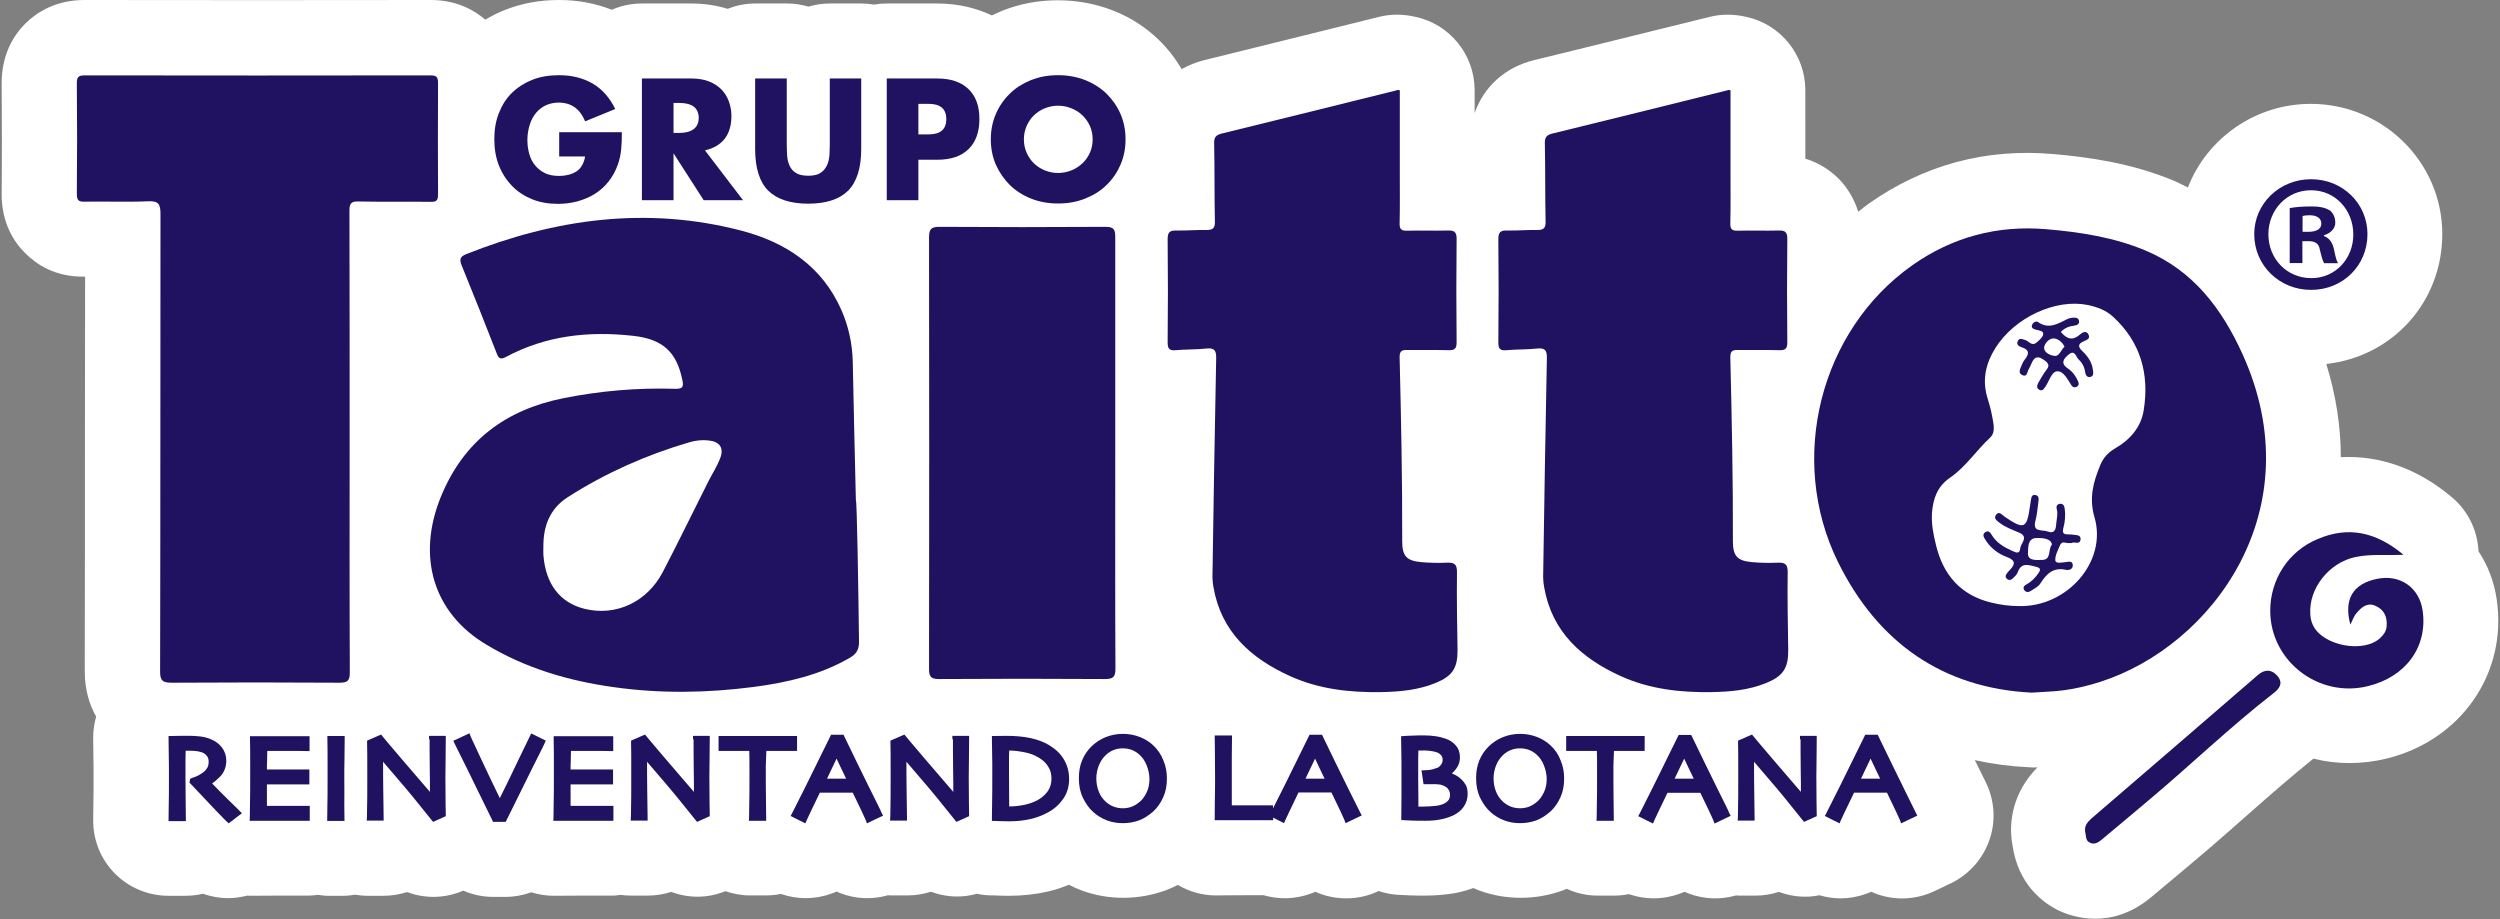 <?xml version="1.0" encoding="utf-8"?>
<!-- Generator: Adobe Illustrator 26.0.0, SVG Export Plug-In . SVG Version: 6.00 Build 0)  -->
<svg version="1.0" id="Layer_1" xmlns="http://www.w3.org/2000/svg" xmlns:xlink="http://www.w3.org/1999/xlink" x="0px" y="0px"
	 viewBox="0 0 136 50" style="enable-background:new 0 0 136 50;" xml:space="preserve">
<rect x="0" y="0" width="136" height="50" fill="#808080" stroke="none"/>
<style type="text/css">
	.st0{fill:#FFFFFF;}
	.st1{fill:#211261;}
</style>
<g>
	<path class="st0" d="M135.82,32.6c-0.14-0.96-0.48-1.84-0.99-2.61c-0.05-1.12-0.56-2.2-1.46-2.95c-1.84-1.55-3.92-2.28-6.03-2.17
		c0-1.69-0.27-3.39-0.79-5.07c3.6-0.4,6.31-3.36,6.31-7.07c0-3.9-3.21-7.08-7.15-7.08c-3.05,0-5.66,1.9-6.69,4.55
		c-0.24-0.12-0.47-0.24-0.72-0.35c-2.37-1-4.78-1.31-6.61-1.47c-3.66-0.32-7.03,0.59-10.02,2.69c-0.2,0.14-0.39,0.3-0.58,0.45
		c-0.28-0.89-0.76-1.5-1.1-1.83c-0.39-0.38-0.97-0.81-1.78-1.06V4.91c0-1.94-1.36-3.61-3.25-4c-0.66-0.15-1.32-0.15-1.96,0.01
		l-3,0.74c-2.18,0.54-4.36,1.08-6.54,1.61c-1.59,0.39-2.74,1.45-3.24,2.88V4.91c0-1.94-1.36-3.61-3.25-4
		c-0.66-0.15-1.33-0.15-1.96,0.01l-2.98,0.74c-2.19,0.54-4.37,1.08-6.55,1.62c-0.44,0.11-0.83,0.28-1.2,0.48
		c-0.34-0.58-0.75-1.11-1.23-1.58c-0.71-0.69-1.55-1.24-2.51-1.61c-1.87-0.74-4.12-0.74-5.98,0c-0.21,0.08-0.4,0.18-0.6,0.27
		c-0.78-0.37-1.76-0.65-2.98-0.65l-2.74,0c-0.24,0-0.47,0.02-0.69,0.06c-0.23-0.04-0.46-0.06-0.69-0.06l-1.71,0
		c-0.41,0-0.8,0.06-1.17,0.17c-0.37-0.11-0.76-0.17-1.17-0.17l-1.72,0c-0.53,0-1.03,0.1-1.5,0.29c-0.62-0.19-1.29-0.29-1.99-0.29
		l-2.68,0c-0.58,0-1.13,0.12-1.64,0.34C32.39,0.18,31.43,0,30.41,0c-1.04,0-2.03,0.18-2.94,0.54c-0.38,0.15-0.73,0.33-1.07,0.53
		C25.79,0.54,24.82,0,23.42,0c0,0,0,0-0.01,0C17.14,0.01,10.88,0.01,4.61,0c0,0-0.01,0-0.01,0c-1.6,0-2.64,0.7-3.23,1.29
		C0.78,1.88,0.08,2.93,0.09,4.56c0.01,1.99,0.02,3.97,0,5.95c-0.02,1.63,0.69,2.68,1.29,3.27c0.59,0.59,1.6,1.3,3.25,1.27
		c0,2.93-0.01,5.85-0.01,8.78c0,4.22,0,8.44-0.01,12.67c0,1.05,0.27,1.87,0.62,2.48c-0.1,0.36-0.16,0.74-0.16,1.12l0,0.19
		c0.01,0.72,0.02,1.22,0.02,1.49l0,0.59c0,0.52,0,0.96-0.01,1.3l-0.01,0.9c-0.02,1.1,0.4,2.16,1.17,2.94
		c0.77,0.78,1.82,1.22,2.92,1.22h0.94c0.32,0,0.63-0.04,0.94-0.11c0.45,0.16,0.92,0.24,1.39,0.24c0.35,0,0.69-0.06,1.03-0.14
		c0.04,0,0.08,0.01,0.12,0.01l1.59-0.01c0.4,0,0.74,0,1.02,0l0.64,0c0.01,0,0.01,0,0.02,0c0.15,0,0.3-0.03,0.45-0.04
		c0.17,0.02,0.33,0.05,0.5,0.05h0.94c0.19,0,0.38-0.03,0.57-0.06c0.21,0.03,0.43,0.06,0.65,0.06h0.92c0.43,0,0.85-0.07,1.26-0.2
		c0.46,0.17,0.95,0.26,1.44,0.26c0.54,0,1.09-0.11,1.62-0.34c0.5,0.22,1.05,0.34,1.62,0.34h0.69c0.48,0,0.95-0.09,1.39-0.25
		c0.39,0.12,0.8,0.19,1.22,0.19l1.59-0.01c0.4,0,0.74,0,1.02,0l0.64,0c0.01,0,0.01,0,0.02,0c0.13,0,0.25-0.03,0.38-0.04
		c0.18,0.03,0.37,0.04,0.56,0.04h0.92c0.43,0,0.85-0.07,1.26-0.2c0.46,0.17,0.95,0.26,1.44,0.26c0.51,0,1.02-0.1,1.51-0.3
		c0.42,0.14,0.86,0.23,1.31,0.23h0.94c0.26,0,0.52-0.03,0.77-0.08c0.44,0.15,0.89,0.23,1.35,0.23c0.47,0,0.94-0.08,1.4-0.25
		c0.1-0.03,0.19-0.07,0.28-0.11c0.06,0.03,0.12,0.05,0.18,0.08c0.84,0.33,1.76,0.37,2.62,0.12c0.05,0,0.1,0.01,0.15,0.01h0.92
		c0.43,0,0.85-0.07,1.26-0.2c0.46,0.17,0.95,0.26,1.44,0.26c0.35,0,0.71-0.05,1.06-0.15c0.27,0.06,0.56,0.09,0.85,0.09l0.12,0
		l0.21,0.01c0.19,0.01,0.38,0.01,0.58,0.01c0.74,0,1.45-0.08,2.1-0.23c0.4-0.09,0.78-0.22,1.15-0.37c0.23,0.12,0.47,0.23,0.72,0.32
		c0.71,0.26,1.47,0.39,2.24,0.39c0.8,0,1.57-0.14,2.31-0.41c0.22-0.08,0.44-0.18,0.65-0.29c0.62,0.36,1.32,0.57,2.05,0.57l1.56-0.01
		c0.39,0,0.71,0,0.97,0l0.09,0c0.83,0.24,1.72,0.22,2.54-0.08c0.1-0.03,0.19-0.07,0.28-0.11c0.06,0.03,0.12,0.05,0.18,0.08
		c0.48,0.19,0.99,0.28,1.5,0.28c0.6,0,1.2-0.13,1.76-0.4c0.3,0.1,0.61,0.17,0.94,0.2l0.18,0.01c0.04,0,0.24,0.01,0.6,0.03
		c0.28,0.01,0.56,0.01,0.82,0.01c0.56,0,1.1-0.05,1.58-0.13c0.35-0.06,0.7-0.16,1.03-0.28c0.11,0.05,0.23,0.1,0.34,0.14
		c0.71,0.26,1.47,0.39,2.24,0.39c0.8,0,1.57-0.14,2.31-0.41c0.06-0.02,0.12-0.05,0.19-0.08c0.52,0.24,1.09,0.37,1.67,0.37h0.94
		c0.26,0,0.52-0.03,0.77-0.08c0.44,0.15,0.89,0.23,1.35,0.23c0.47,0,0.94-0.08,1.4-0.25c0.1-0.03,0.19-0.07,0.28-0.11
		c0.06,0.03,0.12,0.05,0.18,0.08c0.84,0.33,1.76,0.37,2.62,0.12c0.05,0,0.1,0.01,0.15,0.01h0.92c0.43,0,0.85-0.07,1.26-0.2
		c0.46,0.17,0.95,0.26,1.44,0.26c0.26,0,0.51-0.03,0.77-0.08c0.37,0.11,0.75,0.17,1.14,0.17c0.47,0,0.94-0.08,1.4-0.25
		c0.1-0.03,0.19-0.07,0.28-0.11c0.06,0.03,0.12,0.05,0.18,0.08c1.06,0.42,2.24,0.37,3.27-0.12l0.88-0.42
		c0.99-0.48,1.74-1.33,2.1-2.37s0.27-2.18-0.22-3.16l-0.58-1.17c0.95,0.21,1.93,0.34,2.96,0.39c0.07,0,0.14,0.01,0.2,0.01
		c0.08,0,0.16,0,0.25-0.01c-1.42,1.44-1.51,3.05-1.41,3.92c0.01,0.11,0.03,0.21,0.05,0.32c0.3,2.12,1.64,3.1,2.41,3.5
		c0.33,0.17,1.1,0.5,2.09,0.5c0.89,0,1.96-0.27,3.04-1.17c0.55-0.46,1.1-0.92,1.65-1.38l0.9-0.76c0.93-0.78,1.83-1.58,2.74-2.38
		c1.21-1.07,2.36-2.07,3.54-3.02c0.64,0.16,1.3,0.24,1.97,0.24c0.66,0,1.33-0.08,1.99-0.24C133.86,40.29,136.42,36.64,135.82,32.6z"
		/>
	<g>
		<path class="st1" d="M46.73,34.89c0.01,0.46-0.15,0.7-0.53,0.91c-1.61,0.93-3.39,1.33-5.2,1.57c-2.54,0.33-5.08,0.37-7.62,0.01
			c-2.45-0.34-4.79-1.03-6.92-2.31c-2.89-1.72-3.81-4.79-2.47-8.06c1.24-3.02,3.51-4.72,6.67-5.35c2-0.4,4.01-0.57,6.05-0.51
			c0.4,0.01,0.5-0.07,0.41-0.48c-0.31-1.52-1.06-2.22-2.67-2.4c-2.42-0.27-4.75-0.02-6.93,1.15c-0.31,0.17-0.4,0.06-0.5-0.2
			c-0.62-1.59-1.25-3.18-1.9-4.77c-0.13-0.32-0.11-0.48,0.23-0.62c4.87-1.94,9.86-2.62,14.99-1.28c2.4,0.63,4.38,1.93,5.43,4.31
			c0.39,0.89,0.59,1.81,0.62,2.78c0.05,2.52,0.11,5.05,0.17,7.57C46.62,27.21,46.7,32.33,46.73,34.89 M29.56,29.75
			c0,0.15-0.01,0.3,0,0.44c0.12,1.58,0.9,2.6,2.24,2.93c1.7,0.42,3.4-0.36,4.26-2.01c0.85-1.63,1.65-3.29,2.48-4.93
			c0.21-0.41,0.46-0.8,0.63-1.23c0.23-0.58-0.01-0.93-0.63-0.99c-0.35-0.04-0.7,0-1.04,0.1c-2.35,0.69-4.56,1.67-6.62,2.99
			C29.9,27.68,29.55,28.64,29.56,29.75"/>
		<path class="st1" d="M94.14,4.91l0,4.52c0,0.9,0.01,1.81-0.01,2.71c-0.01,0.31,0.08,0.42,0.4,0.41c0.74-0.02,1.48,0.01,2.21-0.01
			c0.33-0.01,0.49,0.05,0.49,0.44c-0.02,1.88-0.02,3.76,0,5.64c0,0.34-0.1,0.44-0.44,0.43c-0.74-0.02-1.48,0-2.21-0.01
			c-0.31-0.01-0.46,0.03-0.45,0.41c0.08,3.33,0.15,6.67,0.14,10c0,0.8,0.24,1.06,1.04,1.13c0.46,0.04,0.92,0.05,1.38,0.03
			c0.42-0.02,0.57,0.08,0.56,0.54c-0.02,1.4,0.01,2.8,0.03,4.2c0.01,0.99-0.27,1.43-1.21,1.81c-0.94,0.38-1.92,0.47-2.93,0.49
			c-1.72,0.03-3.41-0.16-4.97-0.87c-2.12-0.96-3.75-2.4-4.17-4.85c-0.04-0.23-0.06-0.48-0.05-0.71c0.06-3.9,0.12-7.81,0.2-11.71
			c0.01-0.42-0.07-0.6-0.53-0.55c-0.55,0.06-1.11,0.04-1.66,0.09c-0.33,0.03-0.45-0.05-0.45-0.41c0.02-1.88,0.02-3.76,0-5.64
			c0-0.38,0.13-0.47,0.48-0.46c0.55,0.01,1.11-0.04,1.66-0.03c0.33,0,0.44-0.12,0.43-0.45c-0.03-1.42-0.01-2.84-0.04-4.26
			c-0.01-0.31,0.08-0.45,0.39-0.53c3.18-0.78,6.37-1.57,9.55-2.36C94.02,4.88,94.06,4.9,94.14,4.91"/>
		<path class="st1" d="M110.53,37.68c-4.81-0.24-8.37-2.69-10.55-7.12c-2.75-5.6-0.96-12.6,4.05-16.13
			c2.19-1.54,4.62-2.19,7.31-1.96c1.85,0.16,3.66,0.44,5.38,1.16c2.59,1.09,4.15,3.16,5.27,5.63c3.86,8.49-1.66,15.88-7.73,17.83
			c-0.65,0.21-1.31,0.37-1.99,0.46C111.77,37.62,111.25,37.63,110.53,37.68 M109.81,32.97c2.63,0.08,4.84-2.42,4.13-4.83
			c-0.31-1.07-0.06-1.93,0.32-2.85c0.16-0.39,0.42-0.67,0.79-0.89c0.82-0.47,1.43-1.16,1.57-2.1c0.31-1.95-0.17-3.69-1.66-5.06
			c-0.38-0.36-0.87-0.54-1.39-0.65c-1.76-0.35-3.97,0.68-5.02,2.34c-0.52,0.83-0.73,1.72-0.44,2.69c0.1,0.33,0.2,0.67,0.26,1.01
			c0.07,0.4,0.21,0.87-0.1,1.17c-0.76,0.7-1.33,1.6-2.18,2.18c-0.71,0.49-0.93,1.15-0.99,1.93c-0.04,0.6,0.08,1.18,0.22,1.75
			c0.39,1.61,1.34,2.72,3,3.12C108.82,32.9,109.31,32.97,109.81,32.97"/>
		<path class="st1" d="M60.67,24.61c0,3.92-0.01,7.84,0.01,11.76c0,0.47-0.13,0.57-0.58,0.57c-3.01-0.02-6.01-0.02-9.02,0
			c-0.45,0-0.54-0.14-0.54-0.56c0.01-7.82,0.01-15.65,0-23.47c0-0.47,0.13-0.57,0.58-0.57c3.01,0.02,6.01,0.02,9.02,0
			c0.46,0,0.53,0.15,0.53,0.56C60.67,16.81,60.67,20.71,60.67,24.61"/>
		<path class="st1" d="M130.75,30.18c-0.96,0.04-1.79-0.05-2.61,0.12c-1.43,0.3-2.55,1.7-2.46,3.11c0.01,0.2,0.05,0.4,0.14,0.59
			c0.52,1.13,2.77,1.56,3.67,0.7c0.18-0.17,0.32-0.36,0.34-0.61c0.05-0.51-0.12-0.92-0.6-1.13c-0.46-0.21-0.78,0.09-1.04,0.4
			c-0.15,0.17-0.22,0.41-0.33,0.62c-0.37-1.37,0.13-2.22,1.45-2.49c1.25-0.26,2.3,0.47,2.48,1.72c0.29,1.97-0.91,3.62-2.99,4.12
			c-2.67,0.65-5.28-1.36-5.3-4.08c-0.01-1.71,0.98-3.26,2.57-3.92C127.73,28.61,129.26,28.93,130.75,30.18"/>
		<path class="st1" d="M113.43,45.23c-0.04-0.32,0.13-0.51,0.35-0.71c3.02-2.59,6.04-5.2,9.05-7.8c0.38-0.33,0.76-0.31,1.07,0.06
			c0.33,0.4,0.08,0.7-0.22,0.93c-2.36,1.83-4.51,3.91-6.8,5.83c-0.85,0.71-1.69,1.43-2.54,2.13c-0.19,0.16-0.41,0.3-0.65,0.17
			C113.44,45.74,113.49,45.45,113.43,45.23"/>
		<path class="st1" d="M112.59,29.54c-0.16,0.05-0.4-0.16-0.52,0.11c-0.11,0.27-0.28,0.56-0.26,0.83c0.02,0.2,0.34,0.12,0.54,0.1
			c0.18-0.01,0.4-0.11,0.41,0.18c0,0.22-0.23,0.27-0.37,0.24c-0.7-0.16-1.07,0.23-1.4,0.75c-0.11,0.17-0.33,0.28-0.52,0.4
			c-0.12,0.08-0.26,0.08-0.35-0.05c-0.09-0.13-0.01-0.24,0.12-0.31c0.28-0.15,0.5-0.38,0.67-0.64c0.1-0.15,0.1-0.25-0.12-0.31
			c-0.41-0.09-0.82-0.29-1.03,0.3c-0.05,0.13-0.17,0.24-0.28,0.34c-0.08,0.08-0.2,0.1-0.3,0.01c-0.1-0.09-0.09-0.19-0.01-0.29
			c0.06-0.07,0.11-0.15,0.18-0.21c0.31-0.33,0.27-0.52-0.18-0.69c-0.49-0.18-0.9-0.5-1.18-0.96c-0.08-0.12-0.16-0.28,0.01-0.39
			c0.17-0.11,0.27,0.01,0.35,0.15c0.26,0.43,0.67,0.67,1.12,0.87c0.2,0.09,0.4,0.19,0.43-0.14c0.03-0.28,0.47-0.61-0.03-0.84
			c-0.37-0.17-0.76-0.29-1.08-0.54c-0.14-0.11-0.35-0.23-0.21-0.44c0.17-0.23,0.32-0.01,0.46,0.09c1.07,0.73,1.22,0.67,1.39-0.56
			c0.02-0.11,0.03-0.22,0.05-0.33c0.03-0.15,0.04-0.32,0.25-0.28c0.2,0.04,0.18,0.21,0.16,0.36c-0.05,0.35-0.07,0.7-0.16,1.03
			c-0.18,0.66,0.36,0.48,0.65,0.59c0.41,0.15,0.46-0.13,0.48-0.43c0.02-0.25,0.1-0.51,0.03-0.77c-0.04-0.14-0.01-0.27,0.15-0.3
			c0.19-0.03,0.26,0.1,0.28,0.26c0.05,0.35,0.02,0.71-0.07,1.04c-0.08,0.29,0.01,0.37,0.27,0.36c0.09,0,0.19,0.01,0.28,0.02
			c0.17,0.03,0.42,0,0.38,0.28c-0.04,0.23-0.26,0.14-0.41,0.14C112.72,29.55,112.66,29.55,112.59,29.54 M111.62,29.64
			c0.01-0.23-0.27-0.4-0.86-0.37c-0.48,0.02-0.42,0.56-0.44,0.83c-0.02,0.43,0.5,0.36,0.75,0.36
			C111.62,30.47,111.4,29.87,111.62,29.64"/>
		<path class="st1" d="M112.11,18.06c0.32,0.38,0.64,0.5,1.05,0.13c0.11-0.1,0.34-0.24,0.46,0.02c0.1,0.22-0.1,0.28-0.25,0.35
			c-0.33,0.14-0.35,0.3-0.08,0.55c0.28,0.27,0.51,0.59,0.56,0.99c0.02,0.16,0.08,0.36-0.15,0.41c-0.18,0.03-0.25-0.13-0.27-0.28
			c-0.04-0.27-0.16-0.5-0.35-0.67c-0.15-0.14-0.2-0.57-0.56-0.26c-0.29,0.24-0.43,0.48-0.01,0.76c0.24,0.16,0.42,0.41,0.54,0.69
			c0.05,0.11,0.05,0.22-0.07,0.29c-0.11,0.06-0.22,0.03-0.29-0.07c-0.21-0.32-0.43-0.8-0.79-0.77c-0.3,0.03-0.43,0.55-0.64,0.85
			c-0.07,0.1-0.15,0.24-0.31,0.16c-0.18-0.09-0.14-0.24-0.07-0.38c0.14-0.24,0.27-0.48,0.44-0.7c0.18-0.23,0.14-0.35-0.09-0.52
			c-0.32-0.24-0.54-0.26-0.71,0.15c-0.05,0.12-0.11,0.24-0.17,0.35c-0.08,0.14-0.07,0.43-0.35,0.29c-0.22-0.11-0.11-0.32-0.04-0.49
			c0.05-0.12,0.1-0.24,0.18-0.34c0.24-0.3,0.29-0.53-0.16-0.68c-0.13-0.04-0.3-0.13-0.22-0.32c0.09-0.22,0.26-0.11,0.42-0.07
			c0.19,0.06,0.35,0.34,0.59,0.15c0.15-0.13,0.35-0.29,0.38-0.46c0.03-0.21-0.25-0.21-0.42-0.26c-0.14-0.04-0.25-0.11-0.18-0.27
			c0.06-0.13,0.22-0.21,0.32-0.14c0.59,0.42,1.09,0.08,1.61-0.17c0.1-0.05,0.21-0.06,0.32-0.07c0.14-0.01,0.27,0.02,0.3,0.18
			c0.02,0.15-0.08,0.23-0.23,0.25C112.59,17.74,112.32,17.83,112.11,18.06 M112.31,18.86c-0.12-0.26-0.37-0.44-0.59-0.45
			c-0.25-0.01-0.5,0.28-0.52,0.49c-0.02,0.29,0.35,0.44,0.57,0.46C112.02,19.4,112.12,19.03,112.31,18.86"/>
		<path class="st1" d="M76.15,4.91v4.52c0,0.9,0.01,1.81-0.01,2.71c-0.01,0.31,0.08,0.42,0.4,0.41c0.74-0.02,1.48,0.01,2.21-0.01
			c0.33-0.01,0.49,0.05,0.49,0.44c-0.02,1.88-0.02,3.76,0,5.64c0,0.34-0.1,0.44-0.44,0.43c-0.74-0.02-1.48,0-2.21-0.01
			c-0.31-0.01-0.46,0.03-0.45,0.41c0.08,3.33,0.15,6.67,0.14,10c0,0.8,0.24,1.06,1.04,1.13c0.46,0.04,0.92,0.05,1.38,0.03
			c0.42-0.02,0.57,0.08,0.56,0.54c-0.02,1.4,0.01,2.8,0.03,4.2c0.01,0.99-0.27,1.43-1.21,1.81c-0.94,0.38-1.92,0.47-2.93,0.49
			c-1.72,0.03-3.41-0.16-4.97-0.87c-2.12-0.96-3.75-2.4-4.17-4.85c-0.04-0.23-0.06-0.48-0.05-0.71c0.06-3.9,0.12-7.81,0.2-11.71
			c0.01-0.42-0.07-0.6-0.53-0.55c-0.55,0.06-1.11,0.04-1.66,0.09c-0.33,0.03-0.45-0.05-0.45-0.41c0.02-1.88,0.02-3.76,0-5.64
			c0-0.38,0.13-0.47,0.48-0.46c0.55,0.01,1.11-0.04,1.66-0.03c0.33,0,0.44-0.12,0.43-0.45c-0.03-1.42-0.01-2.84-0.04-4.26
			c-0.01-0.31,0.08-0.45,0.39-0.53c3.18-0.78,6.37-1.57,9.55-2.36C76.03,4.88,76.07,4.9,76.15,4.91"/>
		<path class="st1" d="M19.02,24.04c0,4.18-0.01,8.36,0.01,12.54c0,0.43-0.1,0.56-0.55,0.56c-3.04-0.02-6.09-0.02-9.13,0
			c-0.49,0-0.65-0.1-0.64-0.63c0.02-8.29,0.01-16.58,0.02-24.86c0-0.53-0.09-0.73-0.68-0.7C6.91,11,5.76,10.95,4.62,10.97
			c-0.32,0.01-0.44-0.05-0.44-0.41c0.02-2.01,0.02-4.02,0-6.02c0-0.32,0.06-0.44,0.42-0.44c6.27,0.01,12.55,0.01,18.82,0
			c0.31,0,0.41,0.08,0.41,0.4c-0.01,2.03-0.01,4.05,0,6.08c0,0.31-0.08,0.41-0.4,0.4c-1.31-0.02-2.62,0.01-3.93-0.02
			c-0.39-0.01-0.49,0.1-0.49,0.49C19.02,15.64,19.02,19.84,19.02,24.04"/>
		<path class="st1" d="M30.41,7.19l3.42,0c0,0.35-0.01,0.67-0.04,0.96c-0.03,0.29-0.09,0.55-0.18,0.8c-0.12,0.35-0.29,0.65-0.5,0.92
			c-0.21,0.27-0.46,0.49-0.74,0.67c-0.28,0.18-0.6,0.31-0.94,0.41c-0.34,0.09-0.7,0.14-1.07,0.14c-0.52,0-0.99-0.08-1.41-0.25
			c-0.42-0.17-0.79-0.41-1.09-0.72C27.55,9.8,27.31,9.43,27.14,9c-0.17-0.43-0.25-0.91-0.25-1.43c0-0.52,0.08-0.99,0.25-1.42
			c0.17-0.43,0.4-0.8,0.71-1.1c0.31-0.3,0.68-0.54,1.11-0.71c0.43-0.17,0.92-0.25,1.45-0.25c0.69,0,1.3,0.15,1.82,0.45
			c0.52,0.3,0.93,0.76,1.24,1.39L31.83,6.6c-0.15-0.36-0.35-0.62-0.59-0.78C31,5.66,30.72,5.58,30.41,5.58
			c-0.26,0-0.49,0.05-0.7,0.14c-0.21,0.1-0.39,0.23-0.54,0.41c-0.15,0.18-0.27,0.39-0.35,0.65c-0.08,0.25-0.13,0.53-0.13,0.84
			c0,0.28,0.04,0.54,0.11,0.78c0.07,0.24,0.18,0.45,0.33,0.62c0.15,0.18,0.33,0.31,0.54,0.41c0.22,0.1,0.47,0.14,0.76,0.14
			c0.17,0,0.33-0.02,0.49-0.06c0.16-0.04,0.3-0.1,0.43-0.18c0.13-0.08,0.23-0.19,0.31-0.33c0.08-0.13,0.14-0.3,0.17-0.49h-1.41V7.19
			z"/>
		<path class="st1" d="M40.42,10.89l-2.14,0l-1.64-2.55v2.55l-1.72,0V4.27l2.68,0c0.37,0,0.69,0.05,0.97,0.16
			c0.28,0.11,0.5,0.26,0.68,0.44c0.18,0.19,0.31,0.4,0.4,0.65c0.09,0.25,0.14,0.51,0.14,0.79c0,0.5-0.12,0.91-0.36,1.23
			c-0.24,0.31-0.6,0.53-1.08,0.64L40.42,10.89z M36.64,7.23l0.32,0c0.34,0,0.6-0.07,0.78-0.21c0.18-0.14,0.27-0.34,0.27-0.61
			c0-0.26-0.09-0.47-0.27-0.61C37.56,5.67,37.3,5.6,36.96,5.6l-0.32,0V7.23z"/>
		<path class="st1" d="M42.8,4.27l0,3.6c0,0.19,0.01,0.39,0.02,0.59c0.01,0.2,0.06,0.39,0.13,0.55c0.07,0.16,0.19,0.3,0.35,0.4
			c0.16,0.1,0.38,0.15,0.67,0.15c0.29,0,0.51-0.05,0.66-0.15c0.16-0.1,0.27-0.24,0.35-0.4c0.08-0.16,0.12-0.35,0.14-0.55
			c0.01-0.2,0.02-0.4,0.02-0.59v-3.6l1.71,0l0,3.84c0,1.03-0.24,1.78-0.71,2.26c-0.47,0.47-1.2,0.71-2.17,0.71
			c-0.98,0-1.7-0.24-2.18-0.71c-0.47-0.47-0.71-1.23-0.71-2.26V4.27L42.8,4.27z"/>
		<path class="st1" d="M49.96,10.89h-1.72l0-6.62l2.74,0c0.74,0,1.31,0.19,1.71,0.58c0.4,0.39,0.59,0.93,0.59,1.63
			s-0.2,1.25-0.59,1.63c-0.4,0.39-0.96,0.58-1.71,0.58h-1.02V10.89z M49.96,7.31l0.57,0c0.63,0,0.95-0.28,0.95-0.83
			c0-0.55-0.32-0.83-0.95-0.83l-0.57,0V7.31z"/>
		<path class="st1" d="M53.9,7.58c0-0.49,0.09-0.95,0.27-1.37c0.18-0.42,0.43-0.79,0.76-1.11c0.32-0.32,0.71-0.56,1.15-0.74
			c0.45-0.18,0.94-0.27,1.48-0.27c0.53,0,1.02,0.09,1.48,0.27c0.45,0.18,0.84,0.43,1.16,0.74c0.32,0.32,0.58,0.69,0.76,1.11
			c0.18,0.42,0.27,0.88,0.27,1.37c0,0.49-0.09,0.95-0.27,1.37c-0.18,0.42-0.43,0.79-0.76,1.11c-0.32,0.32-0.71,0.56-1.16,0.74
			c-0.45,0.18-0.94,0.27-1.48,0.27c-0.54,0-1.03-0.09-1.48-0.27c-0.45-0.18-0.83-0.43-1.15-0.74c-0.32-0.32-0.57-0.69-0.76-1.11
			C53.99,8.53,53.9,8.07,53.9,7.58 M55.7,7.58c0,0.26,0.05,0.51,0.15,0.73c0.1,0.22,0.23,0.42,0.4,0.58
			c0.17,0.16,0.37,0.29,0.59,0.38c0.23,0.09,0.46,0.14,0.72,0.14c0.25,0,0.49-0.05,0.72-0.14c0.23-0.09,0.42-0.22,0.6-0.38
			c0.17-0.16,0.31-0.36,0.41-0.58c0.1-0.22,0.15-0.47,0.15-0.73c0-0.26-0.05-0.51-0.15-0.73c-0.1-0.22-0.24-0.42-0.41-0.58
			c-0.17-0.16-0.37-0.29-0.6-0.38c-0.23-0.09-0.46-0.14-0.72-0.14c-0.25,0-0.49,0.05-0.72,0.14c-0.23,0.09-0.42,0.22-0.59,0.38
			c-0.17,0.16-0.3,0.36-0.4,0.58C55.75,7.08,55.7,7.32,55.7,7.58"/>
		<path class="st1" d="M128.79,12.74c0,1.7-1.33,3.03-3.07,3.03c-1.72,0-3.09-1.33-3.09-3.03c0-1.66,1.37-2.99,3.09-2.99
			C127.45,9.75,128.79,11.08,128.79,12.74 M123.4,12.74c0,1.33,0.99,2.39,2.34,2.39c1.31,0,2.28-1.06,2.28-2.37
			c0-1.33-0.97-2.41-2.3-2.41C124.39,10.35,123.4,11.43,123.4,12.74 M125.25,14.31h-0.69v-2.99c0.27-0.05,0.66-0.09,1.15-0.09
			c0.57,0,0.82,0.09,1.04,0.22c0.16,0.13,0.29,0.37,0.29,0.66c0,0.33-0.26,0.58-0.62,0.69v0.04c0.29,0.11,0.46,0.33,0.55,0.73
			c0.09,0.46,0.15,0.64,0.22,0.75h-0.75c-0.09-0.11-0.15-0.38-0.24-0.73c-0.05-0.33-0.24-0.47-0.62-0.47h-0.33V14.31z M125.26,12.61
			h0.33c0.38,0,0.69-0.13,0.69-0.44c0-0.27-0.2-0.46-0.64-0.46c-0.18,0-0.31,0.02-0.38,0.04V12.61z"/>
		<g>
			<path class="st1" d="M12.41,43.5c-0.31-0.3-0.6-0.6-0.87-0.88c0.13-0.09,0.27-0.21,0.42-0.36c0.23-0.23,0.35-0.53,0.35-0.88
				c0-0.27-0.08-0.51-0.24-0.72c-0.15-0.2-0.36-0.35-0.61-0.45c-0.19-0.08-0.39-0.13-0.59-0.15c-0.36-0.04-0.72-0.04-1.17-0.03
				c-0.2,0-0.31,0.01-0.34,0.01H9.17l0,0.19c0.01,0.75,0.02,1.27,0.02,1.56v0.59c0,0.54,0,0.99-0.01,1.36
				c0,0.36-0.01,0.61-0.01,0.74l0,0.19h0.94l0-0.19c0-0.13-0.01-0.44-0.01-0.93c0-0.5-0.01-0.89-0.01-1.18l0-0.65
				c0-0.26,0-0.55,0.01-0.88l0.1,0c0.12,0,0.25,0,0.39,0.01c0.13,0.01,0.25,0.03,0.37,0.07c0.13,0.04,0.22,0.11,0.29,0.2
				c0.07,0.08,0.1,0.18,0.1,0.31c0,0.14-0.02,0.25-0.07,0.33c-0.05,0.09-0.11,0.16-0.18,0.22c-0.09,0.07-0.19,0.14-0.32,0.21
				c-0.16,0.08-0.26,0.11-0.31,0.12l-0.13,0.06l-0.03,0.21l0.06,0.06c0.63,0.67,1.1,1.17,1.41,1.49c0.31,0.32,0.49,0.51,0.54,0.55
				l0.12,0.11l0.72-0.55l-0.15-0.15C12.98,44.05,12.78,43.86,12.41,43.5z"/>
			<path class="st1" d="M15.44,43.84l-0.92,0l0-0.41c0-0.2,0-0.45,0-0.76l0.58,0c0.29,0,0.62,0,0.98,0c0.36,0,0.55,0,0.56,0h0.19
				v-0.81h-0.19c-0.02,0-0.19,0-0.5,0c-0.31,0-0.67,0-1.07,0l-0.55,0c0-0.15,0-0.32,0.01-0.48c0-0.18,0.01-0.35,0.01-0.53l0.7,0
				c0.39,0,0.72,0,0.98,0l0.62,0.01v-0.81l-0.63,0c-0.27,0-0.63,0-1.06,0c-0.26,0-0.51,0-0.75,0l-0.8,0l0,0.19
				c0.01,0.42,0.01,0.83,0.01,1.22c0,0.39,0,0.71,0,0.95c0,0.43,0,0.86-0.01,1.26c0,0.4-0.01,0.67-0.01,0.79l-0.01,0.19h0.19
				c0.17,0,0.37,0,0.61,0c0.24,0,0.5,0,0.79,0c0.42,0,0.76,0,1.04,0l0.64,0v-0.81l-0.57,0C16.06,43.84,15.78,43.84,15.44,43.84z"/>
			<path class="st1" d="M18.73,42.26c0-0.25,0-0.58,0.01-0.98c0-0.4,0.01-0.75,0.01-1.05l0-0.19h-0.94l0,0.19
				c0.01,0.42,0.01,0.82,0.01,1.21c0,0.39,0,0.71,0,0.95c0,0.61,0,1.07-0.01,1.4l-0.01,0.87h0.94l-0.01-0.91
				C18.74,43.39,18.73,42.9,18.73,42.26z"/>
			<path class="st1" d="M23.37,40.22c0,0.37,0,0.94,0.01,1.71c0.01,0.46,0.01,0.85,0.01,1.15c-0.48-0.56-0.99-1.15-1.53-1.78
				c-0.66-0.77-1-1.18-1.04-1.23l-0.09-0.11l-0.76,0.33l0,0.12c0.01,0.43,0.01,0.83,0.01,1.21c0,0.38,0,0.69,0,0.92
				c0,0.58,0,1.02-0.01,1.35c0,0.32-0.01,0.51-0.01,0.56l-0.01,0.19h0.92l0-0.19c0-0.13-0.01-0.6-0.02-1.42
				c-0.01-0.6-0.01-1.13-0.01-1.59l0.71,0.83c0.59,0.68,1.24,1.47,1.92,2.33l0.09,0.11l0.69-0.31v-0.12c0-0.02,0-0.21-0.01-0.57
				c0-0.35-0.01-0.83-0.01-1.43c0-0.19,0-0.49,0.01-0.92c0-0.43,0.01-0.8,0.01-1.14l0-0.19h-0.91V40.22z"/>
			<path class="st1" d="M28.82,40.06c-0.01,0.02-0.11,0.22-0.63,1.3c-0.34,0.72-0.67,1.4-1,2.06c-0.31-0.64-0.64-1.32-0.97-2.03
				c-0.52-1.11-0.6-1.28-0.61-1.31l-0.07-0.19l-0.88,0.41l0.08,0.17c0.02,0.04,0.25,0.5,0.68,1.37c0.43,0.87,0.88,1.79,1.35,2.76
				l0.05,0.11l0.69,0l0.05-0.1c0.43-0.87,0.87-1.77,1.34-2.71c0.71-1.41,0.72-1.44,0.72-1.45l0.07-0.16L28.9,39.9L28.82,40.06z"/>
			<path class="st1" d="M31.96,43.84l-0.92,0l0-0.41c0-0.2,0-0.45,0-0.76l0.58,0c0.29,0,0.62,0,0.98,0c0.36,0,0.55,0,0.56,0h0.19
				v-0.81h-0.19c-0.02,0-0.19,0-0.5,0c-0.31,0-0.67,0-1.07,0l-0.55,0c0-0.15,0-0.32,0.01-0.48c0-0.18,0.01-0.35,0.01-0.53l0.7,0
				c0.39,0,0.72,0,0.98,0l0.62,0.01v-0.81l-0.63,0c-0.27,0-0.63,0-1.06,0c-0.26,0-0.51,0-0.75,0l-0.8,0l0,0.19
				c0.01,0.42,0.01,0.83,0.01,1.22c0,0.39,0,0.71,0,0.95c0,0.43,0,0.86-0.01,1.26c0,0.4-0.01,0.67-0.01,0.79l-0.01,0.19h0.19
				c0.17,0,0.37,0,0.61,0c0.24,0,0.5,0,0.79,0c0.42,0,0.76,0,1.04,0l0.64,0v-0.81l-0.57,0C32.58,43.84,32.3,43.84,31.96,43.84z"/>
			<path class="st1" d="M37.73,40.22c0,0.37,0,0.94,0.01,1.71c0.01,0.46,0.01,0.85,0.01,1.15c-0.48-0.56-0.99-1.15-1.53-1.78
				c-0.66-0.77-1-1.18-1.04-1.23l-0.09-0.11l-0.76,0.33l0,0.12c0.01,0.43,0.01,0.83,0.01,1.21c0,0.38,0,0.69,0,0.92
				c0,0.58,0,1.02-0.01,1.35c0,0.32-0.01,0.51-0.01,0.56l-0.01,0.19h0.92l0-0.19c0-0.13-0.01-0.6-0.02-1.42
				c-0.01-0.6-0.01-1.13-0.01-1.59l0.71,0.83c0.59,0.68,1.24,1.47,1.92,2.33l0.09,0.11l0.69-0.31v-0.12c0-0.02,0-0.21-0.01-0.57
				c0-0.35-0.01-0.83-0.01-1.43c0-0.19,0-0.49,0.01-0.92c0-0.43,0.01-0.8,0.01-1.14l0-0.19h-0.91V40.22z"/>
			<path class="st1" d="M41.69,40.85c0.45,0,0.79,0,1.03,0l0.64,0v-0.81l-0.78,0c-0.37,0-0.83,0-1.38,0c-0.38,0-0.74,0-1.07,0
				l-1.04,0v0.81l0.68,0c0.26,0,0.59,0,0.99,0c0.01,0.36,0.01,0.63,0.01,0.81l0,0.88c0,0.37,0,0.76-0.01,1.15
				c0,0.39-0.01,0.65-0.01,0.77l-0.01,0.19h0.94l0-0.19c0-0.13-0.01-0.38-0.01-0.76c0-0.38-0.01-0.76-0.01-1.13
				c0-0.39,0-0.69,0-0.91L41.69,40.85z"/>
			<path class="st1" d="M47.28,42.83c-0.44-0.89-0.88-1.8-1.34-2.75l-0.05-0.11h-0.68l-0.05,0.1c-0.46,0.94-0.91,1.85-1.33,2.7
				c-0.43,0.85-0.67,1.34-0.73,1.45l-0.09,0.17l0.8,0.4l0.08-0.18c0.01-0.03,0.08-0.18,0.21-0.45c0.12-0.25,0.29-0.6,0.5-1.04h1.79
				c0.2,0.41,0.36,0.75,0.49,1.02c0.13,0.28,0.2,0.43,0.21,0.46l0.07,0.19l0.88-0.42l-0.09-0.17
				C47.95,44.17,47.72,43.71,47.28,42.83z M46.03,42.36h-1.04c0.08-0.16,0.17-0.35,0.27-0.57c0.09-0.19,0.18-0.37,0.25-0.52
				c0.09,0.19,0.18,0.37,0.26,0.55C45.86,42.01,45.95,42.19,46.03,42.36z"/>
			<path class="st1" d="M51.84,40.22c0,0.37,0,0.94,0.01,1.71c0.01,0.46,0.01,0.85,0.01,1.15c-0.48-0.56-0.99-1.15-1.53-1.78
				c-0.66-0.77-1-1.18-1.04-1.23l-0.09-0.11l-0.76,0.33l0,0.12c0.01,0.43,0.01,0.83,0.01,1.21c0,0.38,0,0.69,0,0.92
				c0,0.58,0,1.02-0.01,1.35c0,0.32-0.01,0.51-0.01,0.56l-0.01,0.19h0.92l0-0.19c0-0.13-0.01-0.6-0.02-1.42
				c-0.01-0.6-0.01-1.13-0.01-1.59l0.71,0.83c0.59,0.68,1.24,1.47,1.92,2.33l0.09,0.11l0.69-0.31v-0.12c0-0.02,0-0.21-0.01-0.57
				c0-0.35-0.01-0.83-0.01-1.43c0-0.19,0-0.49,0.01-0.92c0-0.43,0.01-0.8,0.01-1.14l0-0.19l-0.91,0V40.22z"/>
			<path class="st1" d="M57.08,40.54c-0.3-0.18-0.65-0.31-1.03-0.39c-0.38-0.08-0.81-0.12-1.29-0.12l-0.8,0.01l0,0.19
				c0.01,0.51,0.01,0.94,0.02,1.29l0,0.87c0,0.43,0,0.88-0.01,1.35c-0.01,0.48-0.01,0.72-0.01,0.73v0.19h0.19
				c0.02,0,0.1,0,0.25,0.01c0.15,0,0.31,0.01,0.47,0.01c0.43,0,0.83-0.04,1.17-0.12c0.35-0.08,0.67-0.2,0.96-0.36
				c0.34-0.18,0.62-0.43,0.83-0.73c0.22-0.31,0.33-0.68,0.33-1.08c0-0.39-0.09-0.75-0.27-1.05C57.71,41.02,57.44,40.76,57.08,40.54z
				 M57.2,42.36c0,0.27-0.07,0.49-0.2,0.68c-0.14,0.2-0.33,0.36-0.56,0.49c-0.19,0.1-0.42,0.19-0.7,0.25
				c-0.28,0.06-0.56,0.09-0.84,0.09l-0.01-1.88l0-0.52c0-0.18,0-0.39,0.01-0.64c0.24,0,0.51,0.03,0.81,0.09
				c0.29,0.05,0.56,0.15,0.79,0.29c0.24,0.14,0.42,0.31,0.53,0.51C57.15,41.9,57.2,42.12,57.2,42.36z"/>
			<path class="st1" d="M62.74,40.55c-0.21-0.2-0.46-0.35-0.74-0.46c-0.56-0.22-1.26-0.23-1.85,0.01c-0.3,0.12-0.55,0.29-0.77,0.5
				c-0.23,0.23-0.41,0.49-0.52,0.78c-0.12,0.29-0.17,0.61-0.17,0.96c0,0.39,0.07,0.75,0.22,1.06c0.15,0.31,0.34,0.58,0.58,0.79
				c0.22,0.19,0.46,0.34,0.73,0.44c0.27,0.1,0.56,0.15,0.86,0.15c0.31,0,0.6-0.05,0.88-0.15c0.27-0.1,0.53-0.27,0.78-0.49
				c0.22-0.2,0.4-0.46,0.54-0.77c0.14-0.31,0.2-0.65,0.2-1.02c0-0.34-0.06-0.68-0.19-0.98C63.17,41.05,62.98,40.78,62.74,40.55z
				 M62.53,42.39c0,0.26-0.05,0.5-0.15,0.71c-0.1,0.21-0.22,0.39-0.38,0.52c-0.13,0.11-0.27,0.2-0.42,0.26c-0.31,0.12-0.69,0.12-1,0
				c-0.16-0.06-0.29-0.15-0.41-0.25c-0.17-0.15-0.3-0.33-0.39-0.55c-0.09-0.22-0.14-0.47-0.14-0.74c0-0.24,0.05-0.48,0.14-0.71
				c0.09-0.22,0.22-0.41,0.38-0.56c0.13-0.12,0.27-0.21,0.42-0.27c0.15-0.06,0.32-0.09,0.5-0.09c0.18,0,0.35,0.03,0.5,0.09
				c0.15,0.06,0.28,0.14,0.4,0.25c0.18,0.16,0.31,0.36,0.4,0.59C62.48,41.89,62.53,42.14,62.53,42.39z"/>
			<path class="st1" d="M73.31,42.83c-0.44-0.89-0.88-1.8-1.34-2.75l-0.05-0.11h-0.68l-0.05,0.1c-0.46,0.94-0.91,1.85-1.33,2.7
				c-0.29,0.58-0.49,0.97-0.61,1.21v-0.17h-0.19c-0.02,0-0.18,0-0.48,0c-0.3,0-0.65,0-1.06,0l-0.51,0l0-0.4c0-0.37,0-0.83,0-1.39
				c0-0.23,0-0.52,0-0.88c0-0.36,0.01-0.67,0.01-0.94l0-0.19h-0.94l0.01,0.85c0,0.31,0.01,0.77,0.01,1.37c0,0.36,0,0.72-0.01,1.1
				c0,0.37-0.01,0.74-0.01,1.1l0,0.19h0.19c0.17,0,0.37,0,0.61,0c0.24,0,0.49,0,0.76,0c0.4,0,0.74,0,1,0l0.62,0v-0.14l0.59,0.3
				l0.08-0.18c0.01-0.03,0.08-0.18,0.21-0.45c0.12-0.25,0.29-0.6,0.5-1.04h1.79c0.2,0.41,0.36,0.75,0.49,1.02
				c0.13,0.28,0.2,0.43,0.21,0.46l0.07,0.19l0.88-0.42l-0.09-0.17C73.98,44.17,73.75,43.71,73.31,42.83z M72.06,42.36h-1.04
				c0.08-0.16,0.17-0.35,0.27-0.57c0.09-0.19,0.18-0.37,0.25-0.52c0.09,0.19,0.18,0.37,0.26,0.55
				C71.89,42.01,71.97,42.19,72.06,42.36z"/>
			<path class="st1" d="M79.47,42.37c-0.13-0.12-0.28-0.21-0.45-0.28c-0.02-0.01-0.03-0.01-0.04-0.02c0.06-0.05,0.12-0.1,0.17-0.17
				c0.18-0.2,0.27-0.44,0.27-0.7c0-0.25-0.07-0.47-0.22-0.64c-0.14-0.17-0.33-0.3-0.57-0.38c-0.15-0.05-0.33-0.1-0.54-0.13
				c-0.39-0.06-0.84-0.05-1.32-0.03c-0.22,0.01-0.35,0.01-0.38,0.02l-0.17,0.01v0.17c0,0.01,0,0.2,0.01,0.57
				c0.01,0.36,0.01,0.85,0.01,1.47c0,0.33,0,0.67,0,1.03c0,0.36-0.01,0.74-0.01,1.15l0,0.17l0.17,0.01c0.03,0,0.16,0.01,0.41,0.02
				c0.24,0.01,0.47,0.01,0.7,0.01c0.31,0,0.6-0.02,0.84-0.07c0.25-0.05,0.49-0.12,0.7-0.22c0.25-0.12,0.45-0.28,0.58-0.48
				c0.14-0.2,0.21-0.43,0.21-0.68c0-0.19-0.03-0.35-0.09-0.48C79.68,42.6,79.59,42.48,79.47,42.37z M77.94,41.85
				c-0.11,0.03-0.25,0.05-0.4,0.05l-0.21,0.01l0.11,0.75l0.32,0c0.16,0,0.47-0.02,0.69,0.05c0.11,0.04,0.19,0.08,0.25,0.13
				c0.07,0.06,0.11,0.13,0.14,0.19c0.03,0.06,0.04,0.13,0.04,0.21c0,0.11-0.02,0.19-0.07,0.27c-0.05,0.08-0.13,0.14-0.22,0.19
				c-0.13,0.07-0.3,0.12-0.5,0.14c-0.22,0.02-0.45,0.04-0.71,0.04c-0.06,0-0.12,0-0.22,0c0-0.1,0-0.23,0-0.41
				c0-0.37-0.01-0.73-0.01-1.09l0-0.75c0-0.28,0-0.55,0.01-0.8c0.22-0.01,0.5-0.01,0.72,0.03c0.13,0.02,0.24,0.05,0.32,0.08
				c0.09,0.04,0.16,0.1,0.21,0.16c0.04,0.06,0.07,0.14,0.07,0.23c0,0.09-0.02,0.16-0.06,0.23c-0.05,0.08-0.11,0.14-0.18,0.19
				C78.14,41.78,78.05,41.82,77.94,41.85z"/>
			<path class="st1" d="M84.35,40.55c-0.21-0.2-0.46-0.35-0.74-0.46c-0.56-0.22-1.26-0.23-1.85,0.01c-0.3,0.12-0.55,0.29-0.77,0.5
				c-0.23,0.23-0.41,0.49-0.52,0.78c-0.12,0.29-0.17,0.61-0.17,0.96c0,0.39,0.07,0.75,0.22,1.06c0.15,0.31,0.34,0.58,0.58,0.79
				c0.22,0.19,0.46,0.34,0.73,0.44c0.27,0.1,0.56,0.15,0.86,0.15c0.31,0,0.6-0.05,0.88-0.15c0.27-0.1,0.53-0.27,0.78-0.49
				c0.22-0.2,0.4-0.46,0.54-0.77c0.14-0.31,0.2-0.65,0.2-1.02c0-0.34-0.06-0.68-0.19-0.98C84.78,41.05,84.6,40.78,84.35,40.55z
				 M84.14,42.39c0,0.26-0.05,0.5-0.15,0.71c-0.1,0.21-0.22,0.39-0.38,0.52c-0.13,0.11-0.27,0.2-0.42,0.26c-0.31,0.12-0.69,0.12-1,0
				c-0.16-0.06-0.29-0.15-0.41-0.25c-0.17-0.15-0.3-0.33-0.39-0.55c-0.09-0.22-0.14-0.47-0.14-0.74c0-0.24,0.05-0.48,0.14-0.71
				c0.09-0.22,0.22-0.41,0.38-0.56c0.13-0.12,0.27-0.21,0.42-0.27c0.15-0.06,0.32-0.09,0.5-0.09c0.18,0,0.35,0.03,0.5,0.09
				c0.15,0.06,0.28,0.14,0.4,0.25c0.18,0.16,0.31,0.36,0.4,0.59C84.09,41.89,84.14,42.14,84.14,42.39z"/>
			<path class="st1" d="M87.8,40.85c0.45,0,0.79,0,1.03,0l0.64,0v-0.81l-0.78,0c-0.37,0-0.83,0-1.38,0c-0.38,0-0.74,0-1.07,0
				l-1.04,0v0.81l0.68,0c0.26,0,0.59,0,0.99,0c0.01,0.36,0.01,0.63,0.01,0.81v0.88c0,0.37,0,0.76-0.01,1.15
				c0,0.39-0.01,0.65-0.01,0.77l-0.01,0.19h0.94l0-0.19c0-0.13-0.01-0.38-0.01-0.76c0-0.38-0.01-0.76-0.01-1.13
				c0-0.39,0-0.69,0-0.91L87.8,40.85z"/>
			<path class="st1" d="M93.39,42.83c-0.44-0.89-0.88-1.8-1.34-2.75L92,39.98h-0.68l-0.05,0.1c-0.46,0.94-0.91,1.85-1.33,2.7
				c-0.43,0.85-0.67,1.34-0.73,1.45l-0.09,0.17l0.8,0.4l0.08-0.18c0.01-0.03,0.08-0.18,0.21-0.45c0.12-0.25,0.29-0.6,0.5-1.04
				l1.79,0c0.2,0.41,0.36,0.75,0.49,1.02c0.13,0.28,0.2,0.43,0.21,0.46l0.07,0.19l0.88-0.42l-0.09-0.17
				C94.06,44.17,93.83,43.71,93.39,42.83z M92.14,42.36H91.1c0.08-0.16,0.17-0.35,0.27-0.57c0.09-0.19,0.18-0.37,0.25-0.52
				c0.09,0.19,0.18,0.37,0.26,0.55C91.97,42.01,92.06,42.19,92.14,42.36z"/>
			<path class="st1" d="M97.95,40.22c0,0.37,0,0.94,0.01,1.71c0.01,0.46,0.01,0.85,0.01,1.15c-0.48-0.56-0.99-1.15-1.53-1.78
				c-0.66-0.77-1-1.18-1.04-1.23l-0.09-0.11l-0.76,0.33l0,0.12c0.01,0.43,0.01,0.83,0.01,1.21c0,0.38,0,0.69,0,0.92
				c0,0.58,0,1.02-0.01,1.35c0,0.32-0.01,0.51-0.01,0.56l-0.01,0.19h0.92l0-0.19c0-0.13-0.01-0.6-0.02-1.42
				c-0.01-0.6-0.01-1.13-0.01-1.59l0.71,0.83c0.59,0.68,1.24,1.47,1.92,2.33l0.09,0.11l0.69-0.31v-0.12c0-0.02,0-0.21-0.01-0.57
				c0-0.35-0.01-0.83-0.01-1.43c0-0.19,0-0.49,0.01-0.92c0-0.43,0.01-0.8,0.01-1.14l0-0.19h-0.91V40.22z"/>
			<path class="st1" d="M104.22,44.21c-0.02-0.04-0.25-0.5-0.68-1.38c-0.44-0.89-0.88-1.8-1.34-2.75l-0.05-0.11h-0.68l-0.05,0.1
				c-0.46,0.94-0.91,1.85-1.33,2.7c-0.43,0.85-0.67,1.34-0.73,1.45l-0.09,0.17l0.8,0.4l0.08-0.18c0.01-0.03,0.08-0.18,0.21-0.45
				c0.12-0.25,0.29-0.6,0.5-1.04h1.79c0.2,0.41,0.36,0.75,0.49,1.02c0.13,0.28,0.2,0.43,0.21,0.46l0.07,0.19l0.88-0.42L104.22,44.21
				z M102.28,42.36h-1.04c0.08-0.16,0.17-0.35,0.27-0.57c0.09-0.19,0.18-0.37,0.25-0.52c0.09,0.19,0.18,0.37,0.26,0.55
				C102.11,42.01,102.2,42.19,102.28,42.36z"/>
		</g>
	</g>
</g>
</svg>
